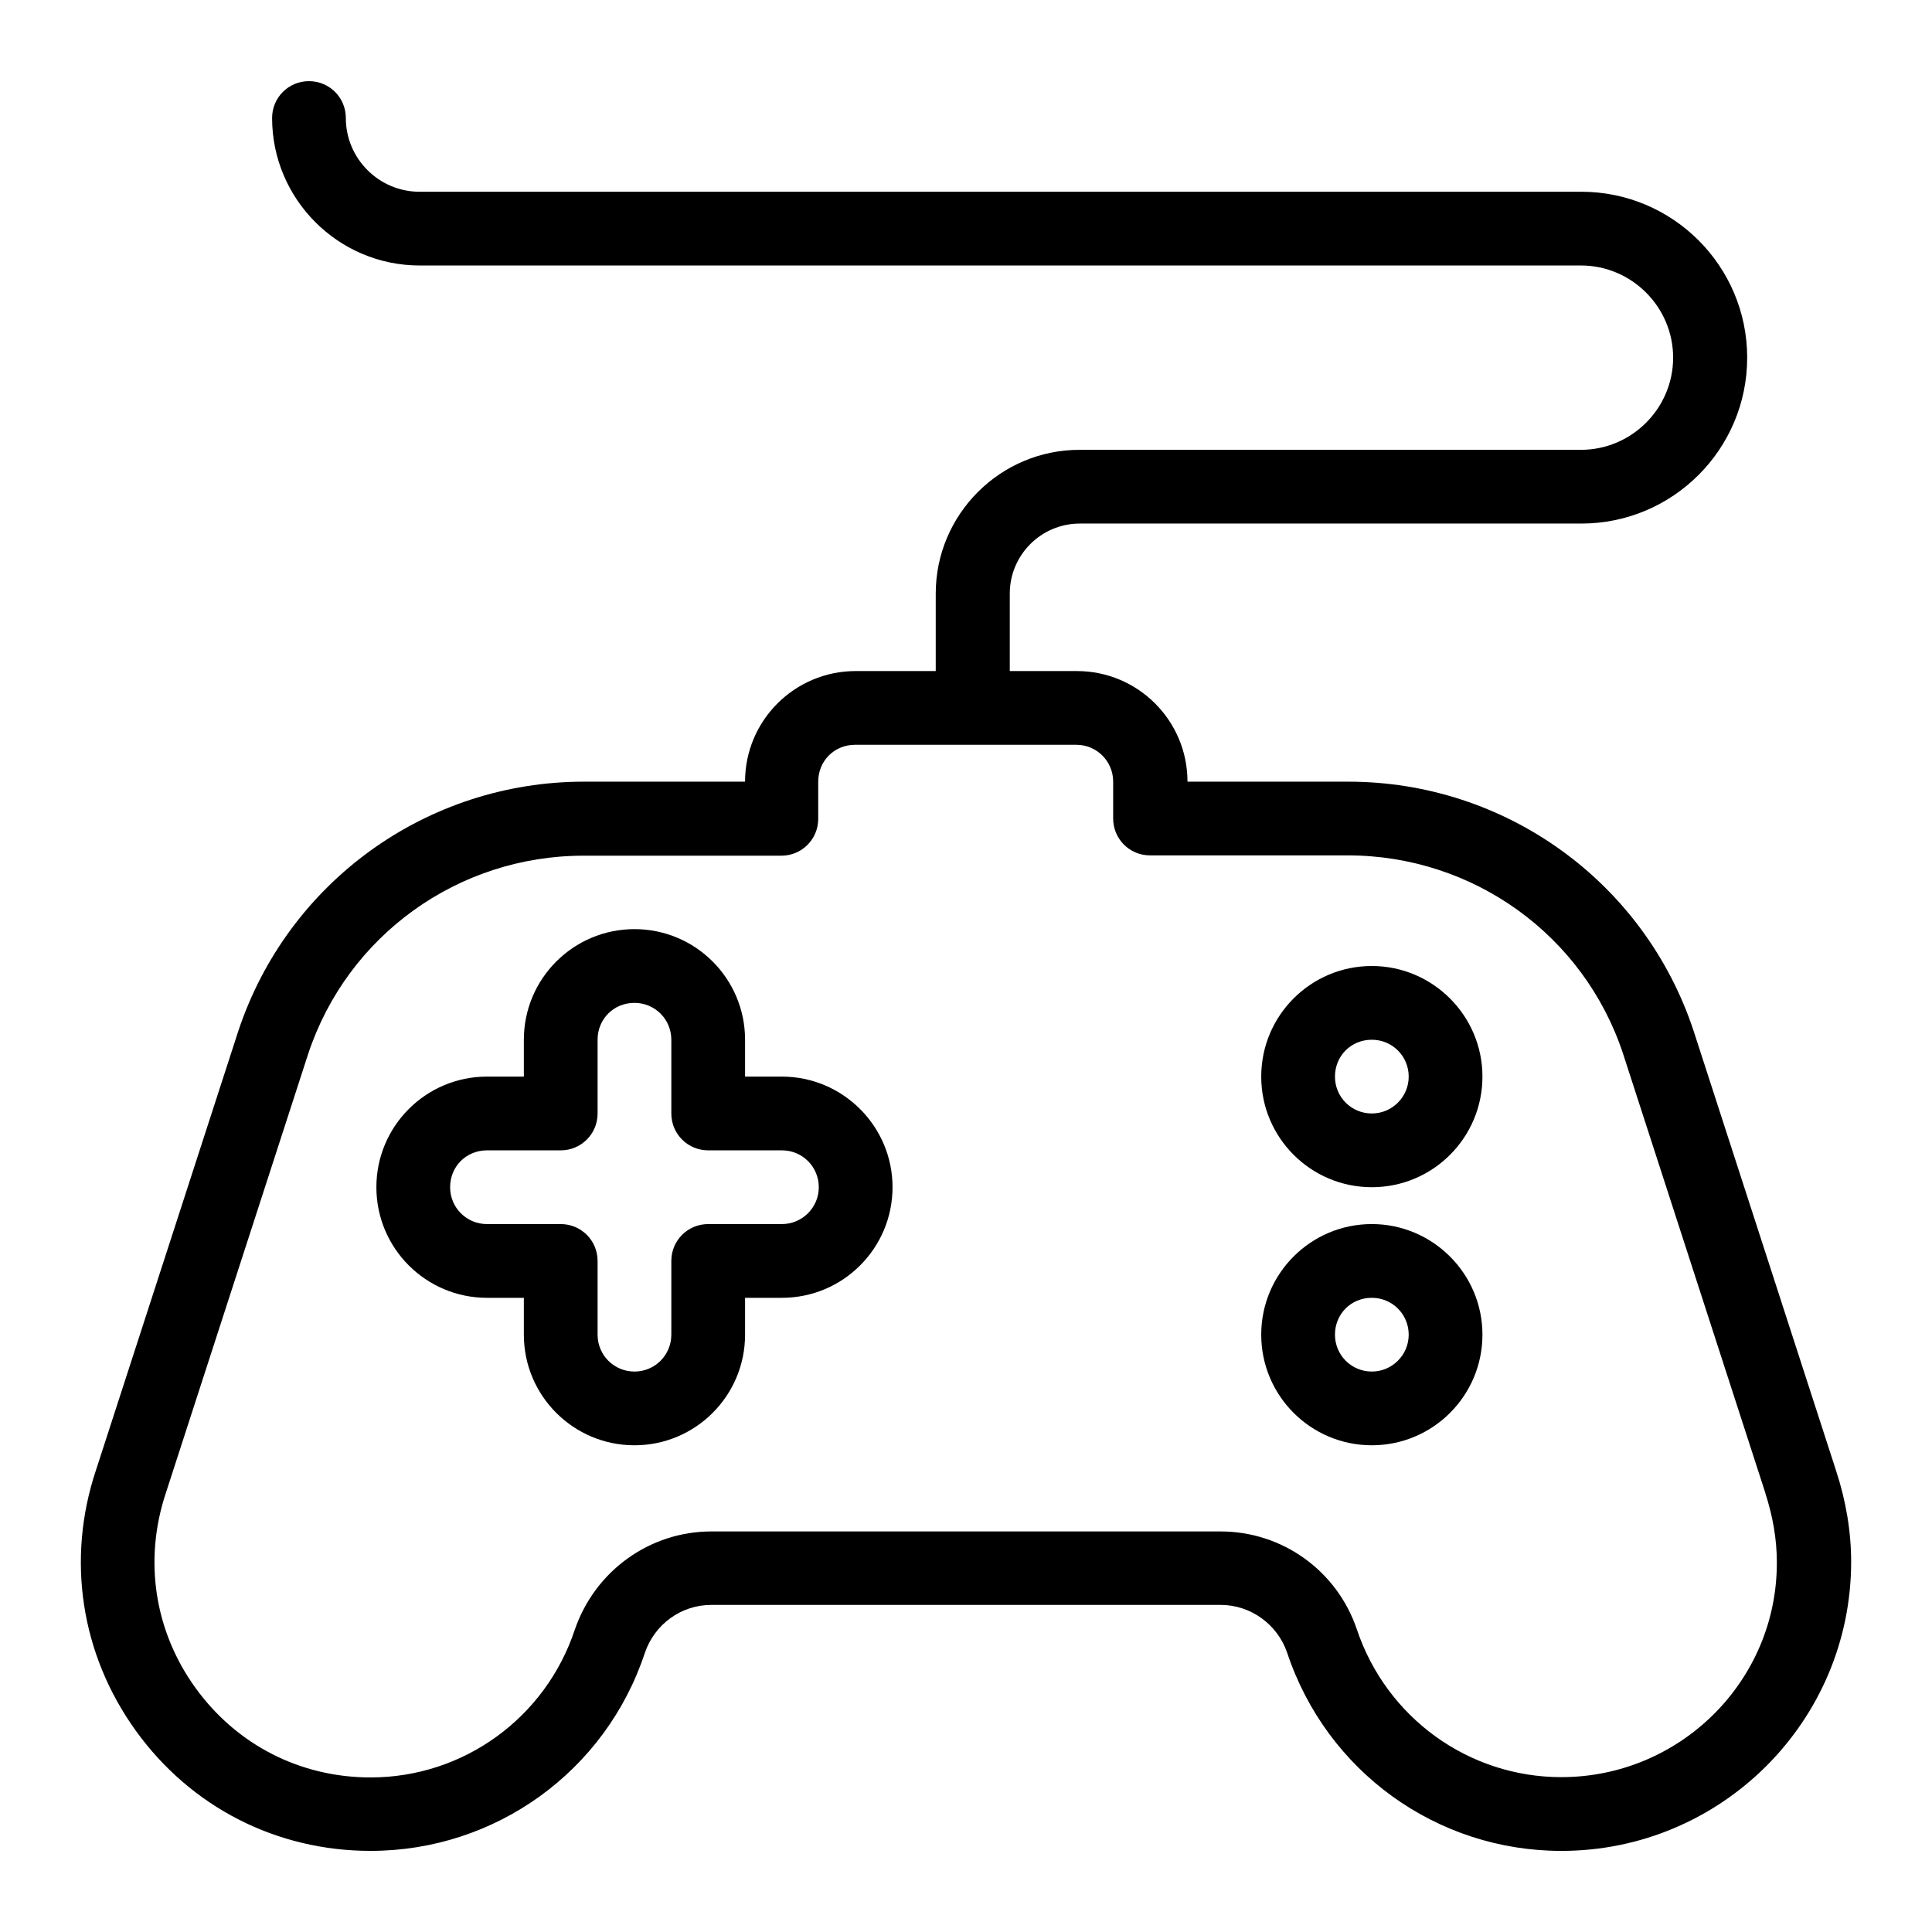 <?xml version="1.0" encoding="UTF-8"?>
<!-- Uploaded to: SVG Repo, www.svgrepo.com, Generator: SVG Repo Mixer Tools -->
<svg fill="#000000" width="800px" height="800px" version="1.1" viewBox="144 144 512 512" xmlns="http://www.w3.org/2000/svg">
 <g>
  <path d="m630.53 533.59-37.711-116.41c-13.055-39.465-49.848-66.031-91.527-66.031h-42.594c0-16.184-13.129-29.312-29.312-29.312h-17.785v-20.535c0-10.23 8.32-18.551 18.551-18.551h132.9c24.273 0 43.969-19.695 43.969-43.969 0-24.273-19.695-43.969-43.969-43.969l-307.86 0.004c-10.762 0-19.543-8.777-19.543-19.543 0-5.418-4.352-9.77-9.77-9.77-5.418 0-9.77 4.352-9.77 9.77 0 21.527 17.559 39.082 39.082 39.082h307.78c13.434 0 24.426 10.992 24.426 24.426s-10.992 24.426-24.426 24.426l-132.9 0.004c-20.992 0-38.09 17.098-38.09 38.09v20.535h-21.223c-16.184 0-29.312 13.129-29.312 29.312h-42.672c-41.68 0-78.473 26.566-91.602 66.031l-37.707 116.33c-7.938 23.664-4.047 48.93 10.535 69.16 14.578 20.23 37.25 31.832 62.211 31.832 33.055 0 62.289-21.07 72.672-52.441 2.594-7.633 9.617-12.746 17.633-12.746h134.96c7.938 0 15.039 5.113 17.633 12.672 10.457 31.449 39.617 52.52 72.672 52.52 42.367 0 76.793-34.352 76.793-76.641-0.004-8.02-1.375-16.188-4.047-24.277zm-72.75 81.371c-24.578 0-46.336-15.727-54.199-39.16-5.266-15.574-19.77-25.953-36.105-25.953h-134.96c-16.336 0-30.84 10.457-36.184 26.031-7.785 23.434-29.543 39.16-54.121 39.16-18.625 0-35.496-8.625-46.41-23.738-10.914-15.113-13.742-33.895-7.863-51.602l37.711-116.34c10.383-31.449 39.77-52.594 72.977-52.594h52.441c5.418 0 9.77-4.352 9.77-9.77v-9.852c0-5.496 4.273-9.77 9.77-9.77h58.625c5.418 0 9.77 4.352 9.77 9.77v9.77c0 5.418 4.352 9.77 9.77 9.77h52.367c33.281 0 62.594 21.145 72.977 52.52l37.711 116.41v0.078c1.984 6.106 3.055 12.215 3.055 18.242 0.152 31.453-25.574 57.023-57.102 57.023z"/>
  <path d="m351.22 429.31h-9.77v-9.77c0-16.184-13.129-29.312-29.312-29.312-16.184 0-29.312 13.129-29.312 29.312v9.77h-9.77c-16.184 0-29.312 13.129-29.312 29.312s13.129 29.312 29.312 29.312h9.77v9.77c0 16.184 13.129 29.312 29.312 29.312 16.184 0 29.312-13.129 29.312-29.312v-9.77h9.77c16.184 0 29.312-13.129 29.312-29.312s-13.203-29.312-29.312-29.312zm0 39.082h-19.543c-5.418 0-9.77 4.352-9.77 9.77v19.543c0 5.418-4.352 9.77-9.77 9.77s-9.77-4.352-9.77-9.77v-19.543c0-5.418-4.352-9.77-9.77-9.77h-19.543c-5.418 0-9.77-4.352-9.77-9.77 0-5.496 4.273-9.77 9.77-9.77h19.543c5.418 0 9.77-4.352 9.77-9.77v-19.543c0-5.496 4.273-9.77 9.77-9.77 5.418 0 9.77 4.352 9.77 9.77v19.543c0 5.418 4.352 9.77 9.77 9.77h19.543c5.418 0 9.77 4.352 9.77 9.77 0.004 5.418-4.426 9.77-9.77 9.77z"/>
  <path d="m507.55 468.39c-16.184 0-29.312 13.129-29.312 29.312 0 16.184 13.129 29.312 29.312 29.312 16.184 0 29.312-13.129 29.312-29.312 0-16.184-13.207-29.312-29.312-29.312zm0 39.082c-5.418 0-9.77-4.352-9.77-9.77 0-5.496 4.273-9.77 9.77-9.77 5.418 0 9.77 4.352 9.77 9.77s-4.426 9.77-9.77 9.77z"/>
  <path d="m507.55 400c-16.184 0-29.312 13.129-29.312 29.312s13.129 29.312 29.312 29.312c16.184 0 29.312-13.129 29.312-29.312s-13.207-29.312-29.312-29.312zm0 39.082c-5.418 0-9.77-4.352-9.77-9.77 0-5.496 4.273-9.77 9.77-9.77 5.418 0 9.77 4.352 9.77 9.77s-4.426 9.77-9.77 9.77z"/>
 </g>
</svg>